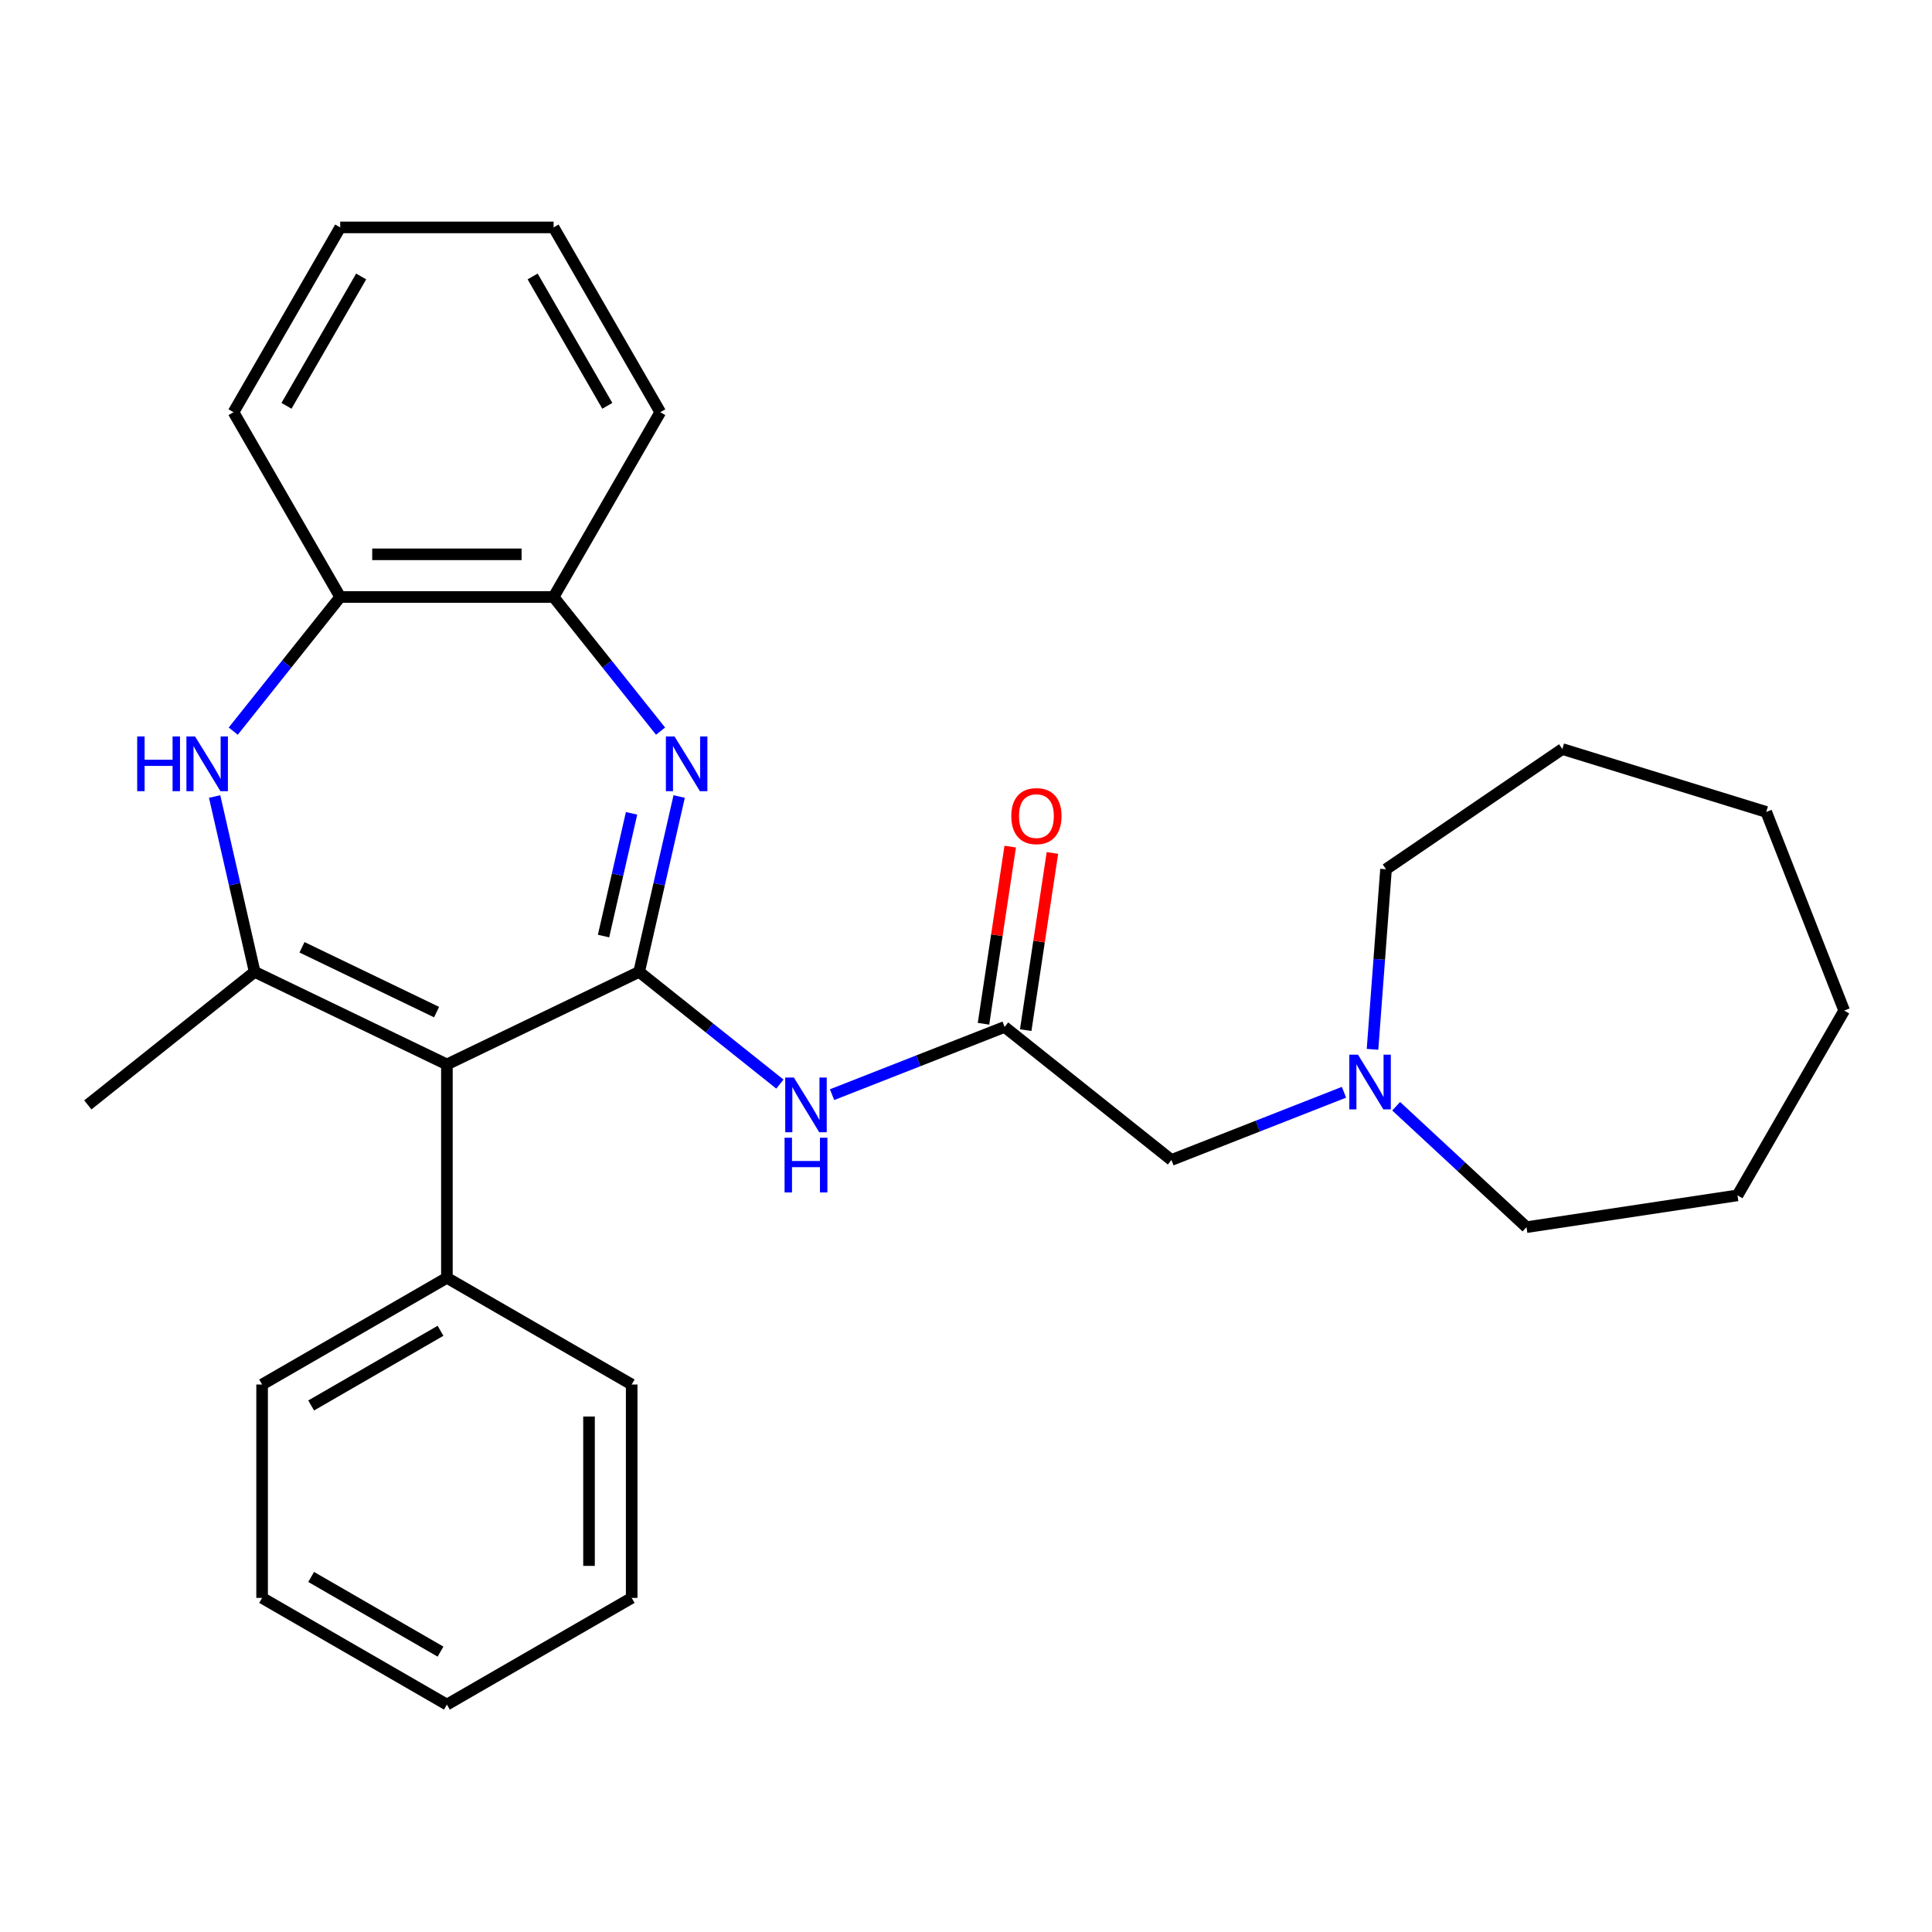 <?xml version='1.0' encoding='iso-8859-1'?>
<svg version='1.1' baseProfile='full'
              xmlns='http://www.w3.org/2000/svg'
                      xmlns:rdkit='http://www.rdkit.org/xml'
                      xmlns:xlink='http://www.w3.org/1999/xlink'
                  xml:space='preserve'
width='1000px' height='1000px' viewBox='0 0 1000 1000'>
<!-- END OF HEADER -->
<rect style='opacity:1.0;fill:#FFFFFF;stroke:none' width='1000' height='1000' x='0' y='0'> </rect>
<path class='bond-0' d='M 330.822,503.033 L 231.314,550.954' style='fill:none;fill-rule:evenodd;stroke:#000000;stroke-width:6px;stroke-linecap:butt;stroke-linejoin:miter;stroke-opacity:1' />
<path class='bond-1' d='M 330.822,503.033 L 341.18,457.655' style='fill:none;fill-rule:evenodd;stroke:#000000;stroke-width:6px;stroke-linecap:butt;stroke-linejoin:miter;stroke-opacity:1' />
<path class='bond-1' d='M 341.18,457.655 L 351.537,412.277' style='fill:none;fill-rule:evenodd;stroke:#0000FF;stroke-width:6px;stroke-linecap:butt;stroke-linejoin:miter;stroke-opacity:1' />
<path class='bond-1' d='M 312.394,484.504 L 319.644,452.74' style='fill:none;fill-rule:evenodd;stroke:#000000;stroke-width:6px;stroke-linecap:butt;stroke-linejoin:miter;stroke-opacity:1' />
<path class='bond-1' d='M 319.644,452.74 L 326.894,420.975' style='fill:none;fill-rule:evenodd;stroke:#0000FF;stroke-width:6px;stroke-linecap:butt;stroke-linejoin:miter;stroke-opacity:1' />
<path class='bond-4' d='M 330.822,503.033 L 367.247,532.081' style='fill:none;fill-rule:evenodd;stroke:#000000;stroke-width:6px;stroke-linecap:butt;stroke-linejoin:miter;stroke-opacity:1' />
<path class='bond-4' d='M 367.247,532.081 L 403.672,561.129' style='fill:none;fill-rule:evenodd;stroke:#0000FF;stroke-width:6px;stroke-linecap:butt;stroke-linejoin:miter;stroke-opacity:1' />
<path class='bond-2' d='M 231.314,550.954 L 131.805,503.033' style='fill:none;fill-rule:evenodd;stroke:#000000;stroke-width:6px;stroke-linecap:butt;stroke-linejoin:miter;stroke-opacity:1' />
<path class='bond-2' d='M 225.972,523.864 L 156.315,490.32' style='fill:none;fill-rule:evenodd;stroke:#000000;stroke-width:6px;stroke-linecap:butt;stroke-linejoin:miter;stroke-opacity:1' />
<path class='bond-9' d='M 231.314,550.954 L 231.314,661.4' style='fill:none;fill-rule:evenodd;stroke:#000000;stroke-width:6px;stroke-linecap:butt;stroke-linejoin:miter;stroke-opacity:1' />
<path class='bond-6' d='M 341.905,378.435 L 314.221,343.72' style='fill:none;fill-rule:evenodd;stroke:#0000FF;stroke-width:6px;stroke-linecap:butt;stroke-linejoin:miter;stroke-opacity:1' />
<path class='bond-6' d='M 314.221,343.72 L 286.537,309.006' style='fill:none;fill-rule:evenodd;stroke:#000000;stroke-width:6px;stroke-linecap:butt;stroke-linejoin:miter;stroke-opacity:1' />
<path class='bond-3' d='M 131.805,503.033 L 121.448,457.655' style='fill:none;fill-rule:evenodd;stroke:#000000;stroke-width:6px;stroke-linecap:butt;stroke-linejoin:miter;stroke-opacity:1' />
<path class='bond-3' d='M 121.448,457.655 L 111.091,412.277' style='fill:none;fill-rule:evenodd;stroke:#0000FF;stroke-width:6px;stroke-linecap:butt;stroke-linejoin:miter;stroke-opacity:1' />
<path class='bond-12' d='M 131.805,503.033 L 45.455,571.895' style='fill:none;fill-rule:evenodd;stroke:#000000;stroke-width:6px;stroke-linecap:butt;stroke-linejoin:miter;stroke-opacity:1' />
<path class='bond-28' d='M 120.723,378.435 L 148.407,343.72' style='fill:none;fill-rule:evenodd;stroke:#0000FF;stroke-width:6px;stroke-linecap:butt;stroke-linejoin:miter;stroke-opacity:1' />
<path class='bond-28' d='M 148.407,343.72 L 176.091,309.006' style='fill:none;fill-rule:evenodd;stroke:#000000;stroke-width:6px;stroke-linecap:butt;stroke-linejoin:miter;stroke-opacity:1' />
<path class='bond-5' d='M 430.674,566.597 L 475.329,549.071' style='fill:none;fill-rule:evenodd;stroke:#0000FF;stroke-width:6px;stroke-linecap:butt;stroke-linejoin:miter;stroke-opacity:1' />
<path class='bond-5' d='M 475.329,549.071 L 519.985,531.545' style='fill:none;fill-rule:evenodd;stroke:#000000;stroke-width:6px;stroke-linecap:butt;stroke-linejoin:miter;stroke-opacity:1' />
<path class='bond-10' d='M 519.985,531.545 L 606.335,600.407' style='fill:none;fill-rule:evenodd;stroke:#000000;stroke-width:6px;stroke-linecap:butt;stroke-linejoin:miter;stroke-opacity:1' />
<path class='bond-11' d='M 530.906,533.191 L 537.816,487.345' style='fill:none;fill-rule:evenodd;stroke:#000000;stroke-width:6px;stroke-linecap:butt;stroke-linejoin:miter;stroke-opacity:1' />
<path class='bond-11' d='M 537.816,487.345 L 544.726,441.499' style='fill:none;fill-rule:evenodd;stroke:#FF0000;stroke-width:6px;stroke-linecap:butt;stroke-linejoin:miter;stroke-opacity:1' />
<path class='bond-11' d='M 509.063,529.899 L 515.973,484.053' style='fill:none;fill-rule:evenodd;stroke:#000000;stroke-width:6px;stroke-linecap:butt;stroke-linejoin:miter;stroke-opacity:1' />
<path class='bond-11' d='M 515.973,484.053 L 522.884,438.207' style='fill:none;fill-rule:evenodd;stroke:#FF0000;stroke-width:6px;stroke-linecap:butt;stroke-linejoin:miter;stroke-opacity:1' />
<path class='bond-7' d='M 286.537,309.006 L 176.091,309.006' style='fill:none;fill-rule:evenodd;stroke:#000000;stroke-width:6px;stroke-linecap:butt;stroke-linejoin:miter;stroke-opacity:1' />
<path class='bond-7' d='M 269.97,286.916 L 192.657,286.916' style='fill:none;fill-rule:evenodd;stroke:#000000;stroke-width:6px;stroke-linecap:butt;stroke-linejoin:miter;stroke-opacity:1' />
<path class='bond-15' d='M 286.537,309.006 L 341.76,213.356' style='fill:none;fill-rule:evenodd;stroke:#000000;stroke-width:6px;stroke-linecap:butt;stroke-linejoin:miter;stroke-opacity:1' />
<path class='bond-16' d='M 176.091,309.006 L 120.867,213.356' style='fill:none;fill-rule:evenodd;stroke:#000000;stroke-width:6px;stroke-linecap:butt;stroke-linejoin:miter;stroke-opacity:1' />
<path class='bond-8' d='M 695.645,565.355 L 650.99,582.881' style='fill:none;fill-rule:evenodd;stroke:#0000FF;stroke-width:6px;stroke-linecap:butt;stroke-linejoin:miter;stroke-opacity:1' />
<path class='bond-8' d='M 650.99,582.881 L 606.335,600.407' style='fill:none;fill-rule:evenodd;stroke:#000000;stroke-width:6px;stroke-linecap:butt;stroke-linejoin:miter;stroke-opacity:1' />
<path class='bond-13' d='M 710.415,543.135 L 713.907,496.527' style='fill:none;fill-rule:evenodd;stroke:#0000FF;stroke-width:6px;stroke-linecap:butt;stroke-linejoin:miter;stroke-opacity:1' />
<path class='bond-13' d='M 713.907,496.527 L 717.4,449.919' style='fill:none;fill-rule:evenodd;stroke:#000000;stroke-width:6px;stroke-linecap:butt;stroke-linejoin:miter;stroke-opacity:1' />
<path class='bond-14' d='M 722.648,572.584 L 756.379,603.881' style='fill:none;fill-rule:evenodd;stroke:#0000FF;stroke-width:6px;stroke-linecap:butt;stroke-linejoin:miter;stroke-opacity:1' />
<path class='bond-14' d='M 756.379,603.881 L 790.11,635.179' style='fill:none;fill-rule:evenodd;stroke:#000000;stroke-width:6px;stroke-linecap:butt;stroke-linejoin:miter;stroke-opacity:1' />
<path class='bond-17' d='M 231.314,661.4 L 135.664,716.624' style='fill:none;fill-rule:evenodd;stroke:#000000;stroke-width:6px;stroke-linecap:butt;stroke-linejoin:miter;stroke-opacity:1' />
<path class='bond-17' d='M 228.011,688.814 L 161.056,727.47' style='fill:none;fill-rule:evenodd;stroke:#000000;stroke-width:6px;stroke-linecap:butt;stroke-linejoin:miter;stroke-opacity:1' />
<path class='bond-18' d='M 231.314,661.4 L 326.963,716.624' style='fill:none;fill-rule:evenodd;stroke:#000000;stroke-width:6px;stroke-linecap:butt;stroke-linejoin:miter;stroke-opacity:1' />
<path class='bond-19' d='M 717.4,449.919 L 808.655,387.702' style='fill:none;fill-rule:evenodd;stroke:#000000;stroke-width:6px;stroke-linecap:butt;stroke-linejoin:miter;stroke-opacity:1' />
<path class='bond-20' d='M 790.11,635.179 L 899.322,618.718' style='fill:none;fill-rule:evenodd;stroke:#000000;stroke-width:6px;stroke-linecap:butt;stroke-linejoin:miter;stroke-opacity:1' />
<path class='bond-21' d='M 341.76,213.356 L 286.537,117.707' style='fill:none;fill-rule:evenodd;stroke:#000000;stroke-width:6px;stroke-linecap:butt;stroke-linejoin:miter;stroke-opacity:1' />
<path class='bond-21' d='M 314.347,210.053 L 275.691,143.099' style='fill:none;fill-rule:evenodd;stroke:#000000;stroke-width:6px;stroke-linecap:butt;stroke-linejoin:miter;stroke-opacity:1' />
<path class='bond-29' d='M 120.867,213.356 L 176.091,117.707' style='fill:none;fill-rule:evenodd;stroke:#000000;stroke-width:6px;stroke-linecap:butt;stroke-linejoin:miter;stroke-opacity:1' />
<path class='bond-29' d='M 148.281,210.053 L 186.937,143.099' style='fill:none;fill-rule:evenodd;stroke:#000000;stroke-width:6px;stroke-linecap:butt;stroke-linejoin:miter;stroke-opacity:1' />
<path class='bond-24' d='M 135.664,716.624 L 135.664,827.07' style='fill:none;fill-rule:evenodd;stroke:#000000;stroke-width:6px;stroke-linecap:butt;stroke-linejoin:miter;stroke-opacity:1' />
<path class='bond-23' d='M 326.963,716.624 L 326.963,827.07' style='fill:none;fill-rule:evenodd;stroke:#000000;stroke-width:6px;stroke-linecap:butt;stroke-linejoin:miter;stroke-opacity:1' />
<path class='bond-23' d='M 304.874,733.191 L 304.874,810.503' style='fill:none;fill-rule:evenodd;stroke:#000000;stroke-width:6px;stroke-linecap:butt;stroke-linejoin:miter;stroke-opacity:1' />
<path class='bond-25' d='M 808.655,387.702 L 914.195,420.257' style='fill:none;fill-rule:evenodd;stroke:#000000;stroke-width:6px;stroke-linecap:butt;stroke-linejoin:miter;stroke-opacity:1' />
<path class='bond-26' d='M 899.322,618.718 L 954.545,523.068' style='fill:none;fill-rule:evenodd;stroke:#000000;stroke-width:6px;stroke-linecap:butt;stroke-linejoin:miter;stroke-opacity:1' />
<path class='bond-22' d='M 286.537,117.707 L 176.091,117.707' style='fill:none;fill-rule:evenodd;stroke:#000000;stroke-width:6px;stroke-linecap:butt;stroke-linejoin:miter;stroke-opacity:1' />
<path class='bond-27' d='M 326.963,827.07 L 231.314,882.293' style='fill:none;fill-rule:evenodd;stroke:#000000;stroke-width:6px;stroke-linecap:butt;stroke-linejoin:miter;stroke-opacity:1' />
<path class='bond-30' d='M 135.664,827.07 L 231.314,882.293' style='fill:none;fill-rule:evenodd;stroke:#000000;stroke-width:6px;stroke-linecap:butt;stroke-linejoin:miter;stroke-opacity:1' />
<path class='bond-30' d='M 161.056,816.224 L 228.011,854.88' style='fill:none;fill-rule:evenodd;stroke:#000000;stroke-width:6px;stroke-linecap:butt;stroke-linejoin:miter;stroke-opacity:1' />
<path class='bond-31' d='M 914.195,420.257 L 954.545,523.068' style='fill:none;fill-rule:evenodd;stroke:#000000;stroke-width:6px;stroke-linecap:butt;stroke-linejoin:miter;stroke-opacity:1' />
<path  class='atom-2' d='M 349.139 381.196
L 358.419 396.196
Q 359.339 397.676, 360.819 400.356
Q 362.299 403.036, 362.379 403.196
L 362.379 381.196
L 366.139 381.196
L 366.139 409.516
L 362.259 409.516
L 352.299 393.116
Q 351.139 391.196, 349.899 388.996
Q 348.699 386.796, 348.339 386.116
L 348.339 409.516
L 344.659 409.516
L 344.659 381.196
L 349.139 381.196
' fill='#0000FF'/>
<path  class='atom-4' d='M 71.008 381.196
L 74.848 381.196
L 74.848 393.236
L 89.328 393.236
L 89.328 381.196
L 93.168 381.196
L 93.168 409.516
L 89.328 409.516
L 89.328 396.436
L 74.848 396.436
L 74.848 409.516
L 71.008 409.516
L 71.008 381.196
' fill='#0000FF'/>
<path  class='atom-4' d='M 100.968 381.196
L 110.248 396.196
Q 111.168 397.676, 112.648 400.356
Q 114.128 403.036, 114.208 403.196
L 114.208 381.196
L 117.968 381.196
L 117.968 409.516
L 114.088 409.516
L 104.128 393.116
Q 102.968 391.196, 101.728 388.996
Q 100.528 386.796, 100.168 386.116
L 100.168 409.516
L 96.488 409.516
L 96.488 381.196
L 100.968 381.196
' fill='#0000FF'/>
<path  class='atom-5' d='M 410.913 557.735
L 420.193 572.735
Q 421.113 574.215, 422.593 576.895
Q 424.073 579.575, 424.153 579.735
L 424.153 557.735
L 427.913 557.735
L 427.913 586.055
L 424.033 586.055
L 414.073 569.655
Q 412.913 567.735, 411.673 565.535
Q 410.473 563.335, 410.113 562.655
L 410.113 586.055
L 406.433 586.055
L 406.433 557.735
L 410.913 557.735
' fill='#0000FF'/>
<path  class='atom-5' d='M 406.093 588.887
L 409.933 588.887
L 409.933 600.927
L 424.413 600.927
L 424.413 588.887
L 428.253 588.887
L 428.253 617.207
L 424.413 617.207
L 424.413 604.127
L 409.933 604.127
L 409.933 617.207
L 406.093 617.207
L 406.093 588.887
' fill='#0000FF'/>
<path  class='atom-9' d='M 702.887 545.896
L 712.167 560.896
Q 713.087 562.376, 714.567 565.056
Q 716.047 567.736, 716.127 567.896
L 716.127 545.896
L 719.887 545.896
L 719.887 574.216
L 716.007 574.216
L 706.047 557.816
Q 704.887 555.896, 703.647 553.696
Q 702.447 551.496, 702.087 550.816
L 702.087 574.216
L 698.407 574.216
L 698.407 545.896
L 702.887 545.896
' fill='#0000FF'/>
<path  class='atom-12' d='M 523.446 422.412
Q 523.446 415.612, 526.806 411.812
Q 530.166 408.012, 536.446 408.012
Q 542.726 408.012, 546.086 411.812
Q 549.446 415.612, 549.446 422.412
Q 549.446 429.292, 546.046 433.212
Q 542.646 437.092, 536.446 437.092
Q 530.206 437.092, 526.806 433.212
Q 523.446 429.332, 523.446 422.412
M 536.446 433.892
Q 540.766 433.892, 543.086 431.012
Q 545.446 428.092, 545.446 422.412
Q 545.446 416.852, 543.086 414.052
Q 540.766 411.212, 536.446 411.212
Q 532.126 411.212, 529.766 414.012
Q 527.446 416.812, 527.446 422.412
Q 527.446 428.132, 529.766 431.012
Q 532.126 433.892, 536.446 433.892
' fill='#FF0000'/>
</svg>
